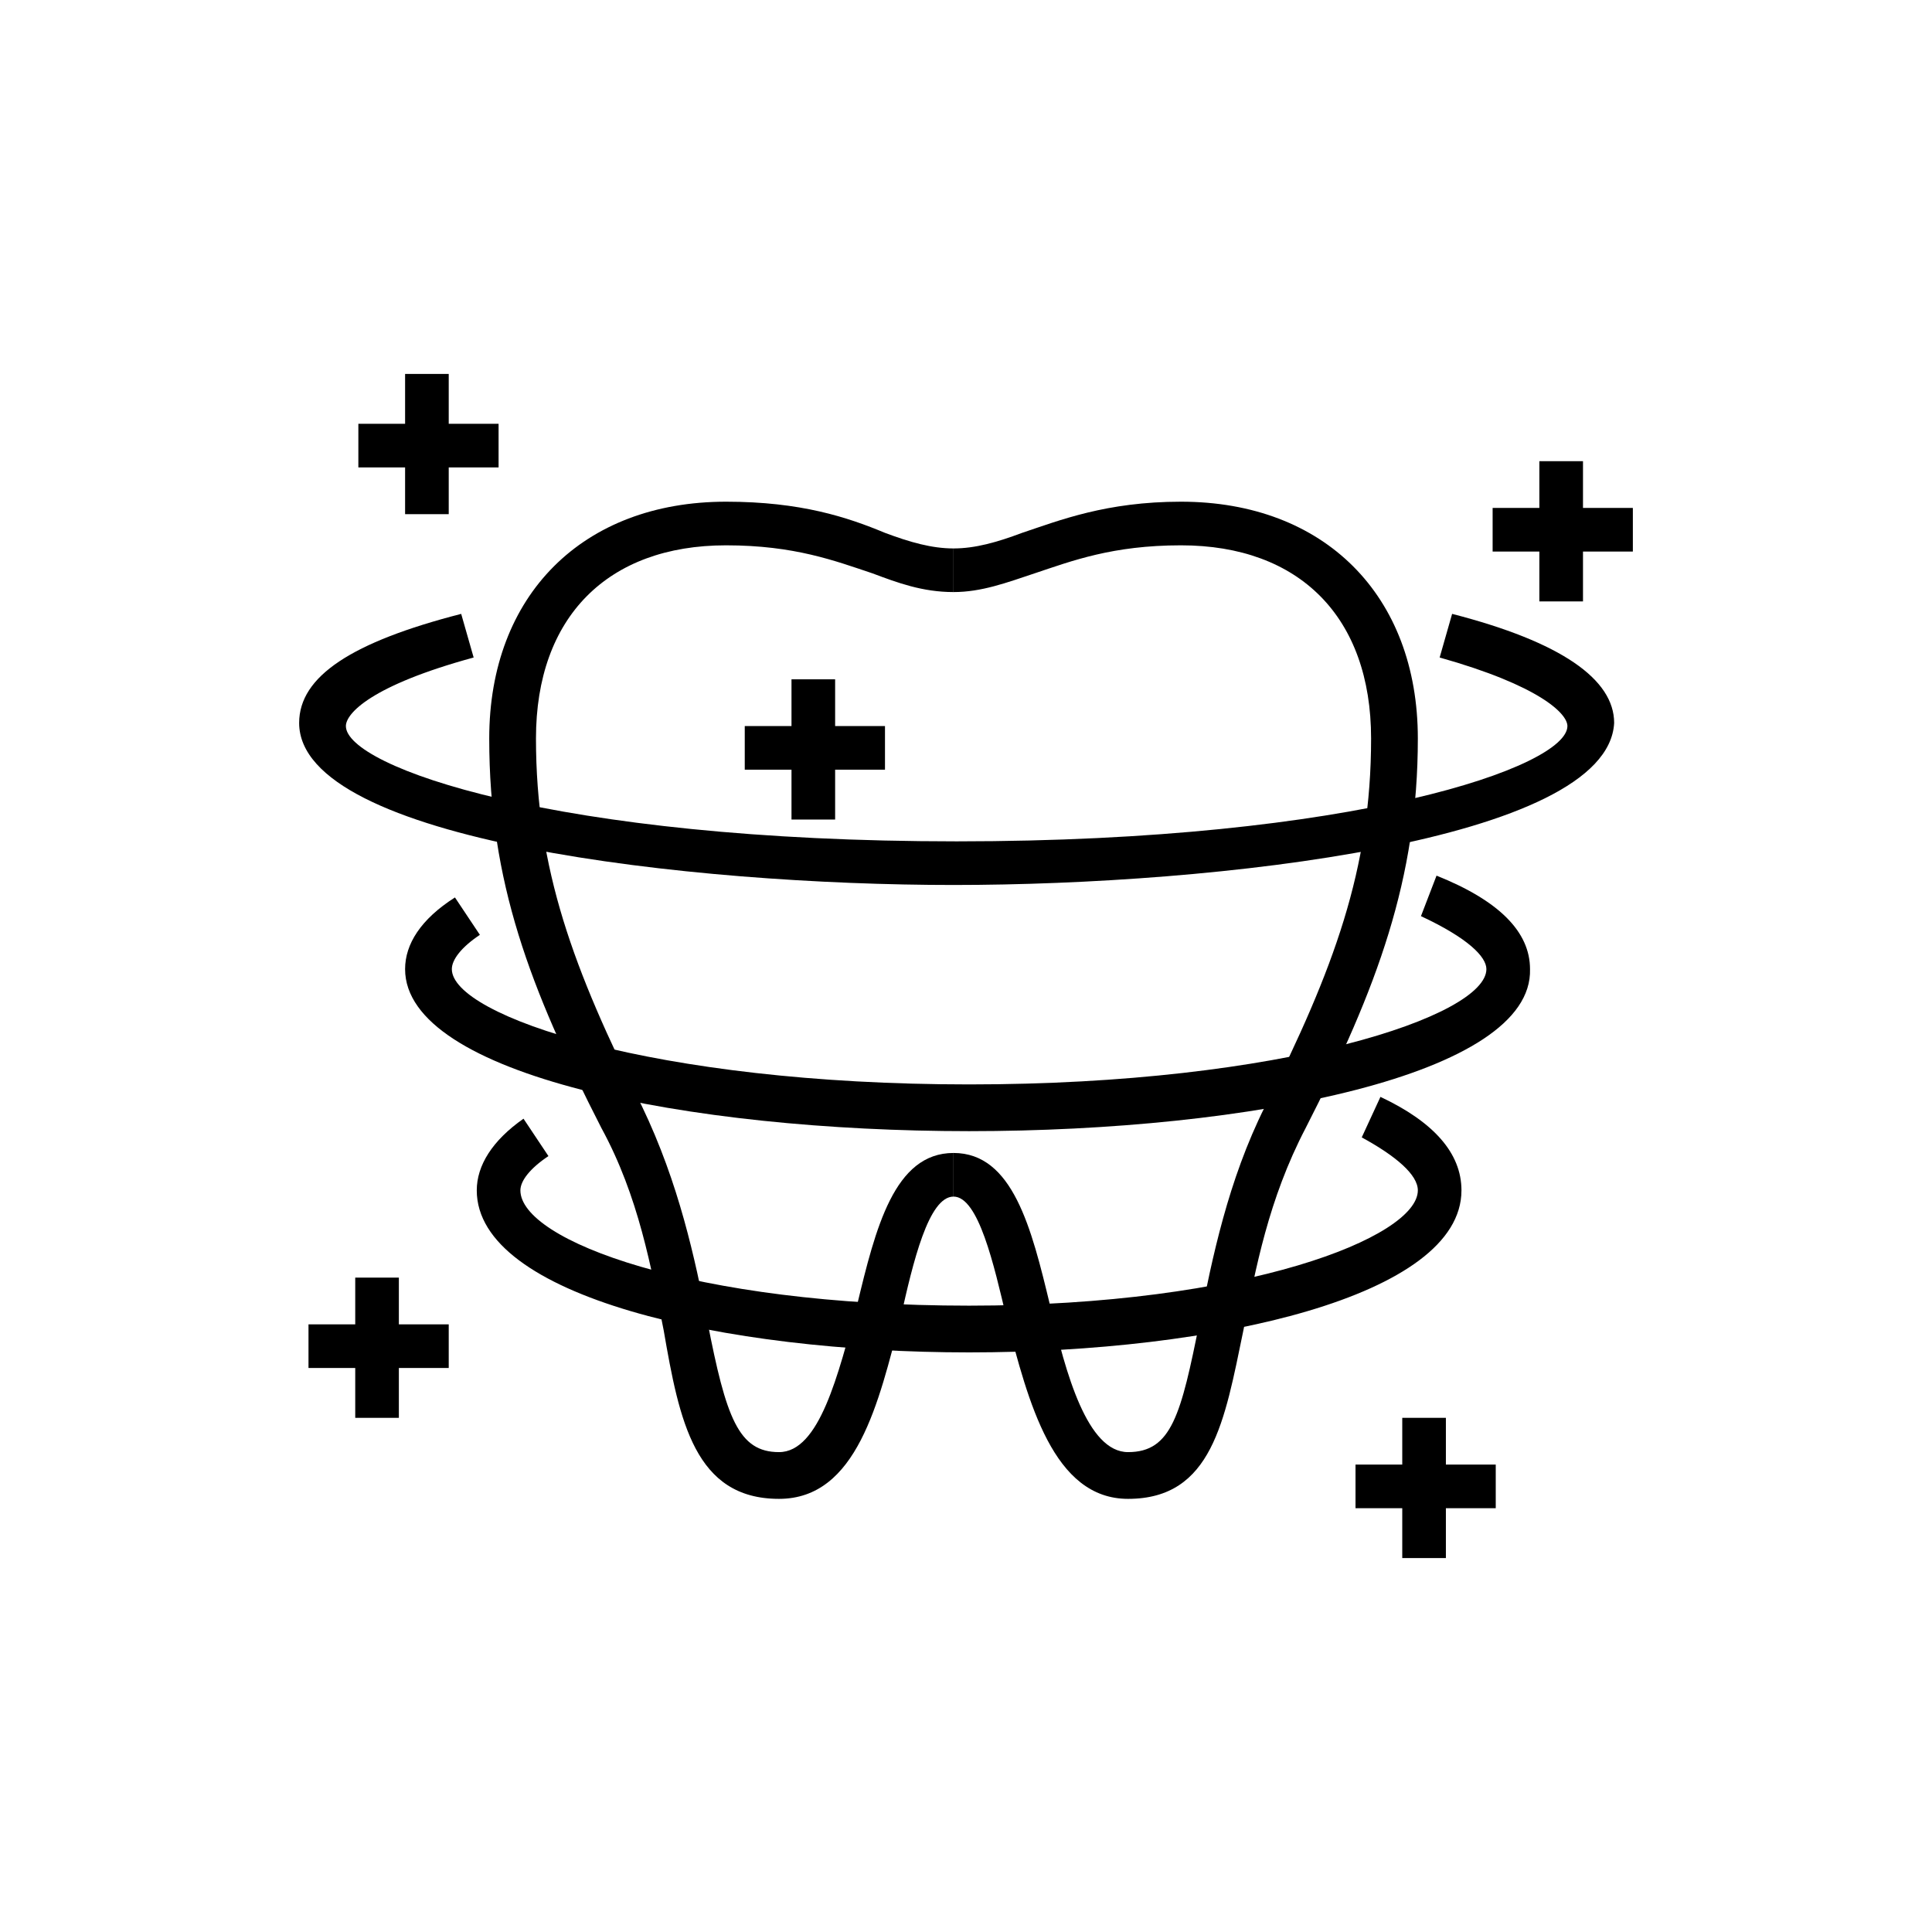 <?xml version="1.0" encoding="UTF-8"?>
<!-- Generator: Adobe Illustrator 25.2.3, SVG Export Plug-In . SVG Version: 6.00 Build 0)  -->
<svg xmlns="http://www.w3.org/2000/svg" xmlns:xlink="http://www.w3.org/1999/xlink" version="1.1" id="Layer_1" x="0px" y="0px" viewBox="0 0 62 62" style="enable-background:new 0 0 62 62;" xml:space="preserve">
<g>
	<g>
		<g>
			<path d="M25,48.1c-2.7,0-3.2-2.5-3.7-5.4c-0.4-2-0.8-4.3-2-6.5c-2.3-4.5-3.6-7.9-3.6-12.5s3-7.6,7.6-7.6c2.4,0,3.9,0.5,5.1,1     c0.8,0.3,1.5,0.5,2.2,0.5V19c-1,0-1.8-0.3-2.6-0.6c-1.2-0.4-2.5-0.9-4.7-0.9c-3.8,0-6.1,2.3-6.1,6.2c0,4.2,1.2,7.4,3.4,11.8     c1.2,2.5,1.7,4.9,2.1,6.9c0.6,3.1,1,4.2,2.3,4.2s1.9-2.5,2.5-4.7c0.6-2.5,1.2-4.9,3.1-4.9v1.4c-0.8,0-1.3,2.1-1.7,3.9     C28.2,45,27.5,48.1,25,48.1z"></path>
		</g>
		<g>
			<path d="M36.2,48.1c-2.4,0-3.2-3.1-3.9-5.8c-0.4-1.7-0.9-3.9-1.7-3.9V37c1.9,0,2.5,2.4,3.1,4.9c0.5,2.2,1.2,4.7,2.5,4.7     c1.4,0,1.7-1.2,2.3-4.2c0.4-2,0.9-4.5,2.1-6.9c2.2-4.4,3.4-7.6,3.4-11.8c0-3.9-2.3-6.2-6.1-6.2c-2.2,0-3.5,0.5-4.7,0.9     c-0.9,0.3-1.7,0.6-2.6,0.6v-1.4c0.7,0,1.4-0.2,2.2-0.5c1.2-0.4,2.7-1,5.1-1c4.6,0,7.6,3,7.6,7.6c0,4.5-1.3,8-3.6,12.5     c-1.2,2.3-1.6,4.5-2,6.5C39.3,45.6,38.9,48.1,36.2,48.1z"></path>
		</g>
	</g>
	<g>
		<path d="M30.6,28.4c-8.4,0-21-1.4-21-5.2c0-1.5,1.7-2.6,5.2-3.5l0.4,1.4c-3.3,0.9-4.1,1.8-4.1,2.2c0,1.3,6.7,3.7,19.6,3.7    c12.8,0,19.6-2.4,19.6-3.7c0-0.4-0.9-1.3-4.1-2.2l0.4-1.4c3.5,0.9,5.2,2.1,5.2,3.5C51.6,27,39,28.4,30.6,28.4z"></path>
	</g>
	<g>
		<path d="M31.1,36.3c-9,0-18.1-1.8-18.1-5.2c0-0.8,0.5-1.6,1.6-2.3l0.8,1.2c-0.6,0.4-0.9,0.8-0.9,1.1c0,1.5,6.5,3.7,16.6,3.7    s16.6-2.2,16.6-3.7c0-0.4-0.6-1-2.1-1.7l0.5-1.3c2,0.8,3,1.8,3,3C49.2,34.5,40.1,36.3,31.1,36.3z"></path>
	</g>
	<g>
		<path d="M31.1,43.4c-7.9,0-15.8-1.8-15.8-5.2c0-0.8,0.5-1.6,1.5-2.3l0.8,1.2c-0.6,0.4-0.9,0.8-0.9,1.1c0,1.6,5.5,3.7,14.4,3.7    s14.4-2.2,14.4-3.7c0-0.5-0.7-1.1-1.8-1.7l0.6-1.3c1.7,0.8,2.6,1.8,2.6,3C46.9,41.6,39,43.4,31.1,43.4z"></path>
	</g>
	<g>
		<rect x="13" y="12" width="1.4" height="4.5"></rect>
	</g>
	<g>
		<rect x="11.5" y="13.6" width="4.5" height="1.4"></rect>
	</g>
	<g>
		<rect x="49.4" y="14.8" width="1.4" height="4.5"></rect>
	</g>
	<g>
		<rect x="47.9" y="16.3" width="4.5" height="1.4"></rect>
	</g>
	<g>
		<rect x="25.4" y="21.8" width="1.4" height="4.5"></rect>
	</g>
	<g>
		<rect x="23.9" y="23.3" width="4.5" height="1.4"></rect>
	</g>
	<g>
		<rect x="45" y="45.5" width="1.4" height="4.5"></rect>
	</g>
	<g>
		<rect x="43.5" y="47" width="4.5" height="1.4"></rect>
	</g>
	<g>
		<rect x="11.4" y="41" width="1.4" height="4.5"></rect>
	</g>
	<g>
		<rect x="9.9" y="42.5" width="4.5" height="1.4"></rect>
	</g>
</g>
</svg>
